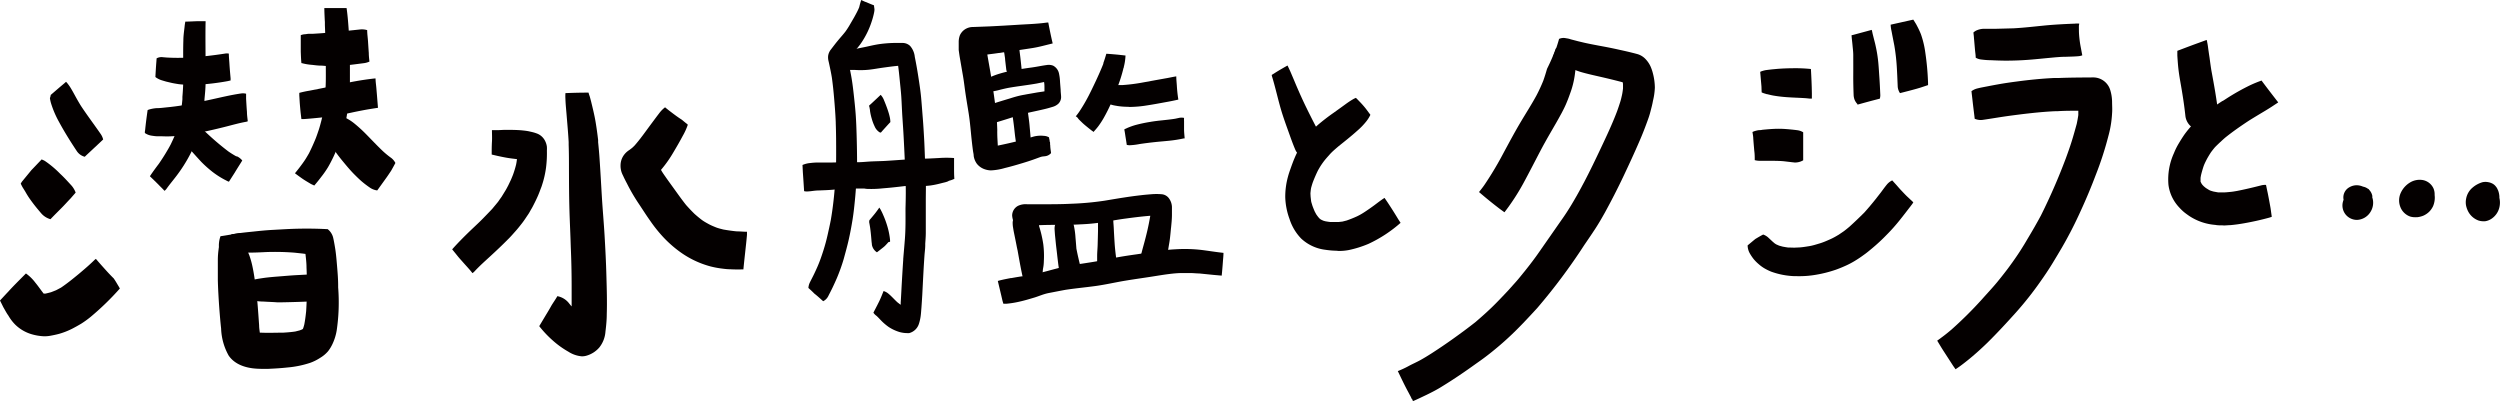 <svg xmlns="http://www.w3.org/2000/svg" width="495.33" height="79.5" viewBox="0 0 495.33 79.5"><defs><style>.cls-1{fill:#040000;}</style></defs><g id="レイヤー_2" data-name="レイヤー 2"><g id="レイヤー_1-2" data-name="レイヤー 1"><path class="cls-1" d="M16.81,29.49a.11.11,0,0,1,.1-.1.1.1,0,0,1,.09.1.1.1,0,0,1-.1.1A.1.1,0,0,1,16.81,29.49Z"/><path class="cls-1" d="M15.26,30c-1.27-1.9-2.48-3.84-3.57-5.85a19.34,19.34,0,0,1-1.54-3.56,6.7,6.7,0,0,1-.26-1.16,2.27,2.27,0,0,0,.16-.62l1.72-1.48,1.08-.91.23-.21a2.35,2.35,0,0,1,.33.37,8.86,8.86,0,0,1,.52.73c.26.42.51.86.75,1.3.44.81.89,1.62,1.38,2.4,1.24,1.88,2.61,3.68,3.89,5.54a3.24,3.24,0,0,1,.49,1.09l-.07.06-.72.68-1.07,1c-.59.56-1.2,1.11-1.79,1.68A2.71,2.71,0,0,1,15.26,30Z"/><path class="cls-1" d="M8.24,42.35c-.79-.91-1.55-1.84-2.25-2.83-.37-.51-.7-1.05-1-1.59l-.47-.75a6.84,6.84,0,0,1-.41-.81L4.34,36l1.89-2.3c.43-.45.87-.9,1.29-1.35l.69-.72,0-.05a3.68,3.68,0,0,1,.7.32,19.68,19.68,0,0,1,3,2.52c.77.71,1.47,1.49,2.18,2.26a4.43,4.43,0,0,1,.9,1.48L14,39.3c-.62.64-1.21,1.31-1.84,1.94S10.69,42.71,10,43.43A3.77,3.77,0,0,1,8.24,42.35Z"/><path class="cls-1" d="M6.2,66.2A7.77,7.77,0,0,1,3,64.3a8.59,8.59,0,0,1-1.34-1.77C1.27,62,1,61.44.66,60.87L.23,60c-.08-.15-.15-.3-.23-.46.56-.6,1.11-1.2,1.68-1.8,1-1.11,2.11-2.19,3.18-3.28l.28-.28A8.49,8.49,0,0,1,7,56c.58.7,1.09,1.46,1.65,2.17H8.8l.22,0q.54-.12,1.08-.27c.33-.12.64-.25,1-.39l1-.53c1.21-.82,2.33-1.73,3.46-2.66l.38-.32,0,0,.14-.12.17-.14-.17.14c.88-.74,1.75-1.5,2.57-2.3a2.34,2.34,0,0,1,.35-.29c.72.85,1.47,1.68,2.21,2.5.43.47.87.93,1.32,1.37l.24.36c.26.4.49.81.74,1.22l.24.42A53.83,53.83,0,0,1,18,62.75a18.75,18.75,0,0,1-1.92,1.39c-.59.35-1.18.68-1.8,1a14.86,14.86,0,0,1-2.55,1c-.59.16-1.18.28-1.78.39a6.75,6.75,0,0,1-1.19.1A10.18,10.18,0,0,1,6.2,66.2Z"/><path class="cls-1" d="M16,54l-.08.07Z"/><path class="cls-1" d="M35.46,16.68c-.58-.09-1.16-.18-1.72-.32l-.84-.2q-.49-.14-1-.3a4,4,0,0,1-1.11-.6c.05-1,.11-2,.19-3l.05-.7a2,2,0,0,1,1.34-.21l.11,0,.58.05a38.38,38.38,0,0,0,4.29,0c2.41-.13,4.82-.41,7.21-.78a2.27,2.27,0,0,1,.78,0c0,.63.07,1.27.11,1.91s.09,1.32.15,2l.09,1c0,.14,0,.27,0,.41l-.56.13a47.66,47.66,0,0,1-6.41.74h-.65A19.85,19.85,0,0,1,35.46,16.68Z"/><path class="cls-1" d="M31.21,27c-.41,0-.82-.07-1.23-.13a3.13,3.13,0,0,1-1.28-.52c0-.18,0-.36.05-.54.13-1.34.31-2.68.5-4a3,3,0,0,1,.5-.17A7,7,0,0,1,31,21.43c.65,0,1.29-.08,1.93-.15,1.28-.12,2.55-.29,3.82-.51,1.74-.32,3.47-.7,5.2-1.08,1.93-.42,3.85-.89,5.81-1.17a2.49,2.49,0,0,1,1,.05c0,.34,0,.67,0,1,.05.87.1,1.75.17,2.62,0,.61.1,1.23.16,1.84a1.66,1.66,0,0,1-.38.11c-1.27.23-2.52.58-3.77.9s-2.42.6-3.64.87-2.72.58-4.09.79a33,33,0,0,1-4.09.33h-.24C32.34,27,31.78,27,31.21,27Z"/><path class="cls-1" d="M31.39,36.57c-.56-.56-1.13-1.11-1.69-1.65.58-.89,1.22-1.73,1.85-2.58.44-.65.87-1.3,1.29-2s.69-1.16,1-1.76c.21-.44.42-.88.62-1.34s.33-.82.49-1.24.35-1.09.5-1.65a39,39,0,0,0,.69-4.69v0l0-.3a.09.09,0,0,1,0-.05v-.13c.11-1.21.16-2.43.19-3.65,0-2.5-.08-5,0-7.51,0-.87.13-1.75.23-2.62a10.78,10.78,0,0,1,.16-1.12c.82,0,1.63-.06,2.45-.08l1.56,0a1.69,1.69,0,0,1,0,.32c-.05,2.71,0,5.4,0,8.1,0,1.24,0,2.48,0,3.72s-.12,2.24-.22,3.36c0,.09,0,.18,0,.28s0,.13,0,.19,0,.13,0,.19c-.12,1.22-.28,2.44-.51,3.65-.14.73-.3,1.46-.51,2.18a19,19,0,0,1-.7,2,29.78,29.78,0,0,1-4.09,7c-.58.75-1.19,1.48-1.74,2.26a1.81,1.81,0,0,1-.37.36C32.19,37.35,31.79,37,31.39,36.57Z"/><path class="cls-1" d="M44.86,35.78a16.67,16.67,0,0,1-2.75-1.72,22.77,22.77,0,0,1-2.24-2C39.22,31.36,38.6,30.67,38,30c-.21-.24-.41-.5-.61-.75a4.59,4.59,0,0,1-.35-.51,2.86,2.86,0,0,1-.45-1.13A2.57,2.57,0,0,1,36.86,26a2.3,2.3,0,0,1,.35-.42,1.94,1.94,0,0,1,1.07-.5,2,2,0,0,1,1,.09,4.37,4.37,0,0,1,.69.33,3.16,3.16,0,0,1,.65.56l.65.6a51.45,51.45,0,0,0,4,3.36c.49.34,1,.65,1.51.94L47,31a3,3,0,0,1,1,.8l-.26.42c-.41.66-.83,1.31-1.24,2L45.36,36A2.27,2.27,0,0,1,44.86,35.78Z"/><path class="cls-1" d="M63.54,13c-.58,0-1.16-.09-1.73-.15a10.56,10.56,0,0,1-2-.34l-.09,0c-.08-.76-.1-1.53-.13-2.29,0-.34,0-.68,0-1,0-.63,0-1.25,0-1.87,0-.13,0-.25,0-.38a2.85,2.85,0,0,1,.71-.18c.29,0,.56-.08.85-.09l.78,0,1.41-.09c.86-.06,1.72-.14,2.58-.23,1.83-.17,3.65-.35,5.48-.55a3.6,3.6,0,0,1,1.35.14c0,.71.11,1.43.16,2.15s.1,1.59.16,2.39c0,.56.07,1.13.13,1.69a3.73,3.73,0,0,1-1,.3c-1.85.24-3.7.5-5.56.59-.53,0-1.06,0-1.59,0S64,13,63.54,13Z"/><path class="cls-1" d="M59.71,23.54l-.12-1c-.08-.71-.14-1.43-.2-2.14l-.09-1.49c0-.17,0-.34,0-.51a19.59,19.59,0,0,1,2-.43l1.84-.36c1.14-.23,2.28-.45,3.41-.7,1.29-.29,2.57-.58,3.86-.81s2.52-.41,3.8-.55l.2,0c0,.64.11,1.28.16,1.92.07.81.14,1.61.2,2.42l.12,1.47h0q-1.22.18-2.43.39c-.92.17-1.84.35-2.76.55s-2.12.45-3.19.62-1.94.27-2.92.37-2.24.23-3.36.3h-.5Z"/><path class="cls-1" d="M61.62,36.46c-.61-.37-1.23-.72-1.81-1.13s-.92-.66-1.37-1a.76.76,0,0,0,.11-.14c.48-.58.94-1.18,1.39-1.8.2-.28.4-.56.59-.86s.47-.77.69-1.16q.75-1.5,1.38-3.06c.2-.53.38-1.06.56-1.6s.36-1.22.52-1.84.29-1.38.39-2.08.2-1.52.29-2.29c.09-1.13.17-2.26.19-3.4s0-2.49,0-3.73c0-2.47-.08-4.94-.18-7.41v.31c0-.35,0-.7,0-1.06a1.69,1.69,0,0,0,0,.23c-.05-1-.1-1.89-.11-2.84h1.13c1.09,0,2.18,0,3.28,0,.18,1.25.29,2.52.38,3.78.2,2.55.25,5.1.28,7.65,0,1.29,0,2.58,0,3.88s-.18,2.72-.34,4.08c-.08.66-.18,1.31-.29,2s-.29,1.44-.46,2.16A28.8,28.8,0,0,1,67,28.85a28.12,28.12,0,0,1-2,4.26,19,19,0,0,1-1.4,2c-.42.56-.87,1.11-1.33,1.65Z"/><path class="cls-1" d="M64.37,4.44v0Z"/><path class="cls-1" d="M73.34,37.21a19.73,19.73,0,0,1-1.71-1.3c-.48-.42-.94-.87-1.39-1.32-.84-.84-1.6-1.76-2.35-2.67S66.58,30.26,66,29.39c-.34-.5-.66-1-1-1.52-.11-.19-.2-.44-.3-.65a3.08,3.08,0,0,1-.21-.65,4.45,4.45,0,0,1-.14-1.21A2.43,2.43,0,0,1,66.81,23a4.53,4.53,0,0,1,2.1.58,9.2,9.2,0,0,1,1.33.91,28,28,0,0,1,2.2,2c1.16,1.17,2.27,2.37,3.47,3.5a16.8,16.8,0,0,0,1.6,1.3,3,3,0,0,1,.83,1l-.42.78-.43.77c-.3.44-.59.89-.9,1.32l-1.66,2.31-.19.26A3.29,3.29,0,0,1,73.34,37.21Z"/><path class="cls-1" d="M49.42,50.65a16.66,16.66,0,0,1,.61,2.2c.29,1.35.47,2.72.65,4.08.33,2.49.48,5,.66,7.51,0,.49.08,1,.14,1.47l.24,0c1.47.07,2.94,0,4.41,0,.8-.05,1.59-.11,2.38-.23l.87-.22.43-.17.2-.11c0-.06.05-.11.07-.17q.12-.36.21-.72c.17-.88.28-1.76.37-2.64A81.08,81.08,0,0,0,60.73,53c0-.9-.11-1.79-.21-2.69L60,50.24l-1.67-.18a49.32,49.32,0,0,0-5.57-.12c-1.2.06-2.4.12-3.59.11C49.26,50.25,49.34,50.44,49.42,50.65Zm1.51,22.4c-2.12-.11-4.38-.77-5.63-2.61a11.74,11.74,0,0,1-1.49-5.35c-.14-1.25-.24-2.5-.34-3.75-.14-1.93-.26-3.88-.31-5.82,0-.88,0-1.76,0-2.65,0-.48,0-1,0-1.46a15.71,15.71,0,0,1,.15-2,2.64,2.64,0,0,1,.36-1.11A2.56,2.56,0,0,1,45.77,47a2.8,2.8,0,0,1,.09-.58L47,46.26c1.1-.18,2.21-.27,3.31-.39s2.33-.24,3.5-.31l2.91-.16a78.35,78.35,0,0,1,8.11,0h.09A3.08,3.08,0,0,1,66,47.05l.09.4c.13.63.24,1.27.34,1.9.18,1.18.27,2.37.37,3.56S67,55.37,67,56.6h0v0c0,.12,0,.23,0,.35v0a37.93,37.93,0,0,1-.29,8.52,10.2,10.2,0,0,1-.87,2.76A7.42,7.42,0,0,1,65,69.59a6.24,6.24,0,0,1-1.55,1.3,9.34,9.34,0,0,1-2,1,19.55,19.55,0,0,1-4.5.92c-1.25.14-2.51.21-3.76.27-.51,0-1,0-1.53,0C51.47,73.07,51.2,73.07,50.93,73.05Z"/><path class="cls-1" d="M67,56.6Z"/><path class="cls-1" d="M67,56.58v0Z"/><path class="cls-1" d="M52.23,59.75c-.61,0-1.24-.07-1.84-.17-.37-.07-.74-.14-1.11-.23a3.2,3.2,0,0,1-.52-.18,1.87,1.87,0,0,1-.86-.81,1.7,1.7,0,0,1,0-1.73,3.28,3.28,0,0,1,2.27-1.19c.59-.15,1.21-.24,1.81-.33,1.13-.17,2.28-.26,3.43-.35s2.26-.19,3.39-.25L62,54.34a2.9,2.9,0,0,1,1.06.1,2.63,2.63,0,0,1,.91.47,2.7,2.7,0,0,1,1,1.76,2.67,2.67,0,0,1-.57,2,2.63,2.63,0,0,1-1.76,1c-2.29.12-4.58.19-6.87.23h-.86C54,59.83,53.11,59.81,52.23,59.75Z"/><path class="cls-1" d="M44.7,54.08a4,4,0,0,1-.47-.61,4.58,4.58,0,0,1-.33-.87c-.07-.23-.11-.47-.16-.71-.08-.42-.15-.85-.2-1.27s-.08-.75-.11-1.13a5.45,5.45,0,0,1,.26-2.69h0c.47-.06.95-.14,1.41-.22L47,46.26l.59-.09a2.82,2.82,0,0,1,.47.74,2.49,2.49,0,0,1,.22.82,2.09,2.09,0,0,1,.2.73c0,.65.14,1.31.23,2l.12.85c0,.14,0,.29,0,.43s0,.44,0,.66a2.69,2.69,0,0,1-.25,1,2.45,2.45,0,0,1-1.63,1.36,2.32,2.32,0,0,1-.59.07A2.36,2.36,0,0,1,44.7,54.08Z"/><path class="cls-1" d="M112.61,69.68a17.79,17.79,0,0,1-3.09-2.22,21.2,21.2,0,0,1-2.68-2.84l1.34-2.24c.35-.57.69-1.14,1-1.7s.86-1.3,1.25-2a3.82,3.82,0,0,1,2.35,1.46l.3.37.18.2c0-1.34,0-2.69,0-4q0-3.89-.17-7.77c-.07-2.5-.2-5-.27-7.49s-.08-5.06-.09-7.6c0-1.73,0-3.46-.06-5.19v-.06c0-.11,0-.22,0-.33v0s0-.09,0-.13c-.1-1.84-.27-3.67-.42-5.51-.08-1-.19-2-.22-3a9.31,9.31,0,0,1,0-1.18c1.52-.06,3-.1,4.57-.1a2.76,2.76,0,0,1,.08.27c.06.19.13.38.19.56l.24.9c.33,1.36.67,2.72.9,4.1.2,1.19.36,2.38.5,3.57,0,.14,0,.28,0,.43.12,1.18.23,2.36.3,3.55.17,2.47.3,4.94.45,7.41s.38,5,.53,7.57.29,5.31.36,8c.07,2.51.15,5,.07,7.54,0,1.16-.12,2.32-.26,3.47a5.66,5.66,0,0,1-1.23,3.14,5.27,5.27,0,0,1-2.59,1.63,3.22,3.22,0,0,1-.86.11A5.81,5.81,0,0,1,112.61,69.68Z"/><polygon class="cls-1" points="112.67 28.59 112.67 28.59 112.67 28.6 112.67 28.59"/><path class="cls-1" d="M112.67,28.54v0Z"/><path class="cls-1" d="M91.86,52.1c-.4-.46-.83-.91-1.21-1.39s-.71-.87-1.06-1.31c1.29-1.45,2.66-2.81,4.07-4.15.7-.66,1.4-1.31,2.07-2s1.2-1.23,1.79-1.86l1.11-1.34c.16-.2.3-.43.45-.64l.29-.4.78-1.27c.2-.32.37-.67.55-1,0,0,0,.09-.07.14l.57-1.19c.16-.35.3-.71.44-1.06a19.31,19.31,0,0,0,.61-2c.08-.36.13-.73.18-1.1-.65-.08-1.31-.15-2-.27s-1.26-.24-1.89-.38l-1.12-.26c0-.84,0-1.67.05-2.51s0-1.54,0-2.32l.92,0c.59,0,1.18-.06,1.77-.06,1.19,0,2.37,0,3.56.13h-.19c.3,0,.59.05.88.09s.73.15,1.09.23a7.44,7.44,0,0,1,1.07.35,3,3,0,0,1,1.43,1.39,3.62,3.62,0,0,1,.35,1.1,5.32,5.32,0,0,1,0,.89,2.81,2.81,0,0,0,0-.29,22.6,22.6,0,0,1-.15,3.49,18.85,18.85,0,0,1-.81,3.57c-.09.32-.23.63-.34.93s-.28.75-.44,1.12c-.28.65-.59,1.28-.92,1.92a10.27,10.27,0,0,1-.51.92c-.16.29-.32.59-.5.86-.42.61-.81,1.24-1.26,1.81s-.82,1.05-1.27,1.55-1,1.15-1.58,1.7c-1.08,1.1-2.21,2.16-3.34,3.2s-2.22,2-3.25,3.12a2.76,2.76,0,0,1-.37.31C93.1,53.45,92.47,52.79,91.86,52.1Z"/><path class="cls-1" d="M144.69,53.35c-.63,0-1.27-.09-1.9-.17a18.87,18.87,0,0,1-2-.39,18.44,18.44,0,0,1-6.22-3A22.92,22.92,0,0,1,131.43,47a28.15,28.15,0,0,1-2.65-3.32c-.72-1-1.41-2.1-2.11-3.15A36.9,36.9,0,0,1,124.55,37c-.36-.71-.75-1.42-1.08-2.15-.1-.2-.2-.41-.28-.62a4.11,4.11,0,0,1-.24-1.52,3.53,3.53,0,0,1,.53-1.79,3.89,3.89,0,0,1,1.28-1.24l-.3.2c.25-.16.48-.34.71-.52s.36-.33.54-.5c1.15-1.3,2.15-2.74,3.19-4.14.56-.75,1.11-1.5,1.68-2.24a6,6,0,0,1,1.19-1.22c.32.27.66.54,1,.8.75.57,1.5,1.14,2.29,1.64l1.22,1a12.22,12.22,0,0,1-1,2.21c-.61,1.15-1.26,2.27-1.93,3.39a23,23,0,0,1-2.09,3c-.1.13-.2.24-.3.36.12.2.24.41.37.61.72,1.07,1.48,2.1,2.23,3.14s1.54,2.16,2.37,3.2c.54.61,1.09,1.19,1.67,1.76.44.39.89.77,1.36,1.13s.93.61,1.42.88.94.45,1.43.65,1,.31,1.49.44c.88.16,1.76.28,2.64.37.65,0,1.29.07,1.95.08H148c0,.2,0,.4,0,.6-.1,1.2-.24,2.4-.37,3.6s-.24,2.18-.34,3.26h-.32C146.17,53.4,145.43,53.39,144.69,53.35Z"/><path class="cls-1" d="M170,45.8h0v0Z"/><path class="cls-1" d="M194.81,33.42a3.31,3.31,0,0,1-1.28-1,3.5,3.5,0,0,1-.61-1.53c0-.33-.09-.65-.14-1-.17-1.24-.3-2.49-.42-3.74s-.24-2.44-.43-3.66-.42-2.53-.61-3.8S191,16.2,190.79,15s-.43-2.51-.65-3.77c-.07-.44-.13-.88-.19-1.32,0-.19,0-.39,0-.58s0-.65,0-1A3.8,3.8,0,0,1,190.18,7a2.77,2.77,0,0,1,.9-1.11,2.89,2.89,0,0,1,1.73-.54L196,5.23c1.89-.09,3.78-.2,5.67-.32s3.85-.17,5.76-.44l.27,0c.26,1.37.54,2.74.86,4.09v0h0a.43.43,0,0,1,0,.05h0c-1.32.31-2.61.69-4,.91s-2.61.39-3.91.59l-3.7.52-1.33.17c.08.51.17,1,.26,1.52.23,1.3.46,2.59.66,3.89s.37,2.5.54,3.75.31,2.44.41,3.66c.05.65.07,1.3.1,2,0,.12,0,.23,0,.35h0v0h0a1.7,1.7,0,0,0,0,.22h0v0h0a1.41,1.41,0,0,0,0,.2h0c0,.77.06,1.54.1,2.31,0-.11,0-.23,0-.35,0,.17,0,.33,0,.5,1.38-.28,2.74-.59,4.1-.93.7-.17,1.39-.37,2.07-.58.36-.11.72-.23,1.09-.32a5.78,5.78,0,0,1,1.9-.1,2.13,2.13,0,0,1,1,.3v0c0,.18.07.36.1.55s0,.24.07.36,0,.46.07.68c0,.47.09.95.15,1.42v.11a1.84,1.84,0,0,1-1.25.62l-.52.06-.27.07c-.5.18-1,.37-1.49.54-.68.24-1.37.46-2.06.67-1.19.36-2.39.71-3.6,1a11.39,11.39,0,0,1-2.72.46A4,4,0,0,1,194.81,33.42Z"/><path class="cls-1" d="M197.7,26.34Z"/><path class="cls-1" d="M200.36,15.11a1.72,1.72,0,0,1-.27-.27,1.48,1.48,0,0,1-.72-1.09c-.07-.63-.15-1.26-.22-1.89,0-.31-.07-.62-.11-.93s-.11-.64-.16-1h0a1.44,1.44,0,0,1,.12-.79,1.53,1.53,0,0,1,1-.85,1.52,1.52,0,0,1,1.8,1l0,.06a2,2,0,0,1,.21.79l.15,1.19c.1.86.19,1.73.28,2.6a1.34,1.34,0,0,1-.67,1.3,1.27,1.27,0,0,1-.62.16A1.41,1.41,0,0,1,200.36,15.11Z"/><path class="cls-1" d="M196.23,24.1a1.84,1.84,0,0,1-.14-3.29c.22-.1.43-.2.65-.28l.4-.12c1-.32,2-.62,3-.92.49-.16,1-.31,1.5-.44s1-.23,1.57-.32h-.06l2-.35c.59-.11,1.2-.18,1.79-.28h0c0-.21,0-.41,0-.61,0-.41,0-.82-.08-1.24-.48.1-1,.21-1.46.3-1.81.32-3.64.52-5.45.83-.65.12-1.28.27-1.91.43a9.71,9.71,0,0,1-1.3.28,2.17,2.17,0,0,1-.84,0,1.29,1.29,0,0,1-.91-1.08,1.54,1.54,0,0,1,.12-.73,2,2,0,0,1,.4-.52,3.37,3.37,0,0,1,1-.61,14.49,14.49,0,0,1,1.56-.56,23.9,23.9,0,0,1,3.25-.74c1-.18,2.06-.34,3.1-.48s2-.36,3-.49a2.38,2.38,0,0,1,1.24.13,2.28,2.28,0,0,1,1.17,1.6,9.4,9.4,0,0,1,.2,1.68l.12,1.51c0,.46.08.93.09,1.4a1.85,1.85,0,0,1-.58,1.38,2.82,2.82,0,0,1-1.09.59c-.5.15-1,.3-1.51.42-1.11.27-2.23.5-3.34.75-.62.14-1.23.31-1.83.49h0l-.18.05h0c-1.44.48-2.89.93-4.34,1.37a1.24,1.24,0,0,1-.43.06A2,2,0,0,1,196.23,24.1Z"/><path class="cls-1" d="M202.61,30.19a1.5,1.5,0,0,1-.83-.44,1.41,1.41,0,0,1-.35-.66h0c0-.12,0-.23,0-.34l0,.2c-.11-.59-.2-1.18-.28-1.77s-.13-1.16-.2-1.74c-.12-1.06-.26-2.12-.45-3.17,0,0,0,.09,0,.14a1.64,1.64,0,0,1,0-.88,1.6,1.6,0,0,1,.92-1,1.55,1.55,0,0,1,1.56.24,1.75,1.75,0,0,1,.52.74,5.44,5.44,0,0,1,.15.7c.05.31.09.61.13.91.08.59.16,1.18.21,1.77s.12,1.3.17,1.94l.09,1a3.28,3.28,0,0,1,0,1.36,1.47,1.47,0,0,1-1.41,1.05Z"/><path class="cls-1" d="M216.38,25.93l-.7-.55c-.48-.39-1-.8-1.41-1.22-.21-.2-.42-.4-.61-.61a1,1,0,0,0-.27-.33.85.85,0,0,0-.25-.17h0q.39-.46.75-1a32.42,32.42,0,0,0,1.71-2.9c.52-1,1-2,1.47-3s1.07-2.33,1.54-3.53a.69.69,0,0,1,0-.13c.22-.6.41-1.22.59-1.84.82.05,1.64.12,2.45.2L223,11a10.54,10.54,0,0,1-.33,2.23v-.05c0,.1,0,.2-.07.3a28.31,28.31,0,0,1-1.17,3.73c-.39,1-.78,2.08-1.22,3.1a32.76,32.76,0,0,1-1.54,3.08A16,16,0,0,1,217.62,25c-.26.35-.55.68-.84,1a.91.91,0,0,1-.07.14Z"/><path class="cls-1" d="M214.33,24.22l.07.07Z"/><path class="cls-1" d="M223.52,21.16a14.31,14.31,0,0,1-2.07-.15c-.27-.05-.55-.09-.82-.15a8,8,0,0,1-1.2-.38,3.63,3.63,0,0,1-.79-.46,1.69,1.69,0,0,1-.61-1.58,1.72,1.72,0,0,1,1.26-1.37,7.47,7.47,0,0,1,1.7-.22l1.48,0a34.43,34.43,0,0,0,3.92-.5l2.46-.45h0l2.17-.39.29-.05c.58-.11,1.17-.24,1.75-.33,0,.61.07,1.22.11,1.83a26,26,0,0,0,.3,2.77q-1.24.29-2.52.51c-1.24.23-2.48.46-3.73.65a22.24,22.24,0,0,1-3.46.3Z"/><path class="cls-1" d="M223.25,28.71c-.07-.49-.15-1-.23-1.48s-.14-1-.25-1.51c0,0,0-.06,0-.09v0c.2-.11.41-.19.61-.29a14,14,0,0,1,1.53-.55,28.45,28.45,0,0,1,3-.64c1.64-.29,3.31-.36,4.95-.63l.74-.16a2.34,2.34,0,0,1,1,0,4.24,4.24,0,0,0,0,.62c0,.21,0,.43,0,.65s0,.65,0,1c0,.6.08,1.2.12,1.79h0l-.16,0a25.58,25.58,0,0,1-2.87.46c-.95.1-1.9.17-2.84.27s-2,.23-3.07.39a12.91,12.91,0,0,1-2,.24A4.07,4.07,0,0,1,223.25,28.71Z"/><path class="cls-1" d="M204.67,54.74a1.91,1.91,0,0,1-1-1.51c-.11-.43-.17-.89-.24-1.33-.14-.72-.29-1.44-.46-2.16s-.41-1.53-.65-2.29l.09.27-.18-.57,0,.12a23.69,23.69,0,0,0-1.06-2.68,4,4,0,0,1-.63-1.89,2.18,2.18,0,0,1,1.19-1.93,3.56,3.56,0,0,1,1.79-.3c.48,0,1,0,1.44,0l1.47,0c1.91,0,3.84,0,5.76-.1a57.57,57.57,0,0,0,6.68-.61c2.39-.4,4.78-.81,7.18-1.08.67-.08,1.35-.14,2-.19a12.23,12.23,0,0,1,2.18,0,2,2,0,0,1,1.38.81A3.09,3.09,0,0,1,232.2,41c0,.53,0,1,0,1.57,0,.87-.1,1.74-.18,2.6v-.07c-.06.65-.12,1.3-.2,2s-.16,1.09-.25,1.64q-.26,1.62-.54,3.24a2.58,2.58,0,0,1-5.09-.82c.2-1,.46-1.91.72-2.86s.45-1.7.65-2.55.43-2,.6-3c-1.63.13-3.24.33-4.86.55-1.24.16-2.47.38-3.7.59s-2.3.35-3.46.45c-.79.07-1.58.1-2.37.14s-1.78.07-2.66.07c-1.67,0-3.33,0-5,.07,0,0,0,.09,0,.13a22.87,22.87,0,0,1,.85,3.66,18.41,18.41,0,0,1,.11,3.32,8.23,8.23,0,0,1-.24,1.85,2.18,2.18,0,0,1-.55,1,1.35,1.35,0,0,1-.93.37A1.29,1.29,0,0,1,204.67,54.74Z"/><path class="cls-1" d="M203,56.41c-.61-2.31-1-4.67-1.42-7l0,.19c0-.25-.09-.5-.13-.76-.14-.73-.29-1.47-.44-2.2-.08-.4-.17-.8-.23-1.2l-.09-.54a6.49,6.49,0,0,1-.05-.77,1.94,1.94,0,0,1,.21-.85,1.43,1.43,0,0,1,1.87-.7,1.4,1.4,0,0,1,.43.24,1.84,1.84,0,0,1,.41.51,1.52,1.52,0,0,1,.16.4l.19.57h0q.76,2.31,1.45,4.64c.23.76.43,1.52.64,2.29.1.36.19.73.29,1.1s.14.55.2.83a3.94,3.94,0,0,1,.09.76,2.06,2.06,0,0,1,0,.35,3,3,0,0,1-.16.51,1.38,1.38,0,0,1-.2.33,2.29,2.29,0,0,1,.08.28,1.8,1.8,0,0,1,0,1.35,1.73,1.73,0,0,1-.94.9A1.75,1.75,0,0,1,203,56.41Z"/><path class="cls-1" d="M211,56.24a2.13,2.13,0,0,1-1-1.32c0-.08,0-.15,0-.22a3.82,3.82,0,0,1-.2-1.31c0-.31-.07-.62-.11-.93-.09-.73-.18-1.47-.26-2.2s-.18-1.45-.25-2.18l-.12-1.19c-.05-.47-.08-.94-.11-1.41a2.69,2.69,0,0,1,.1-.94,2,2,0,0,1,.4-.72,1.88,1.88,0,0,1,1.76-.67,1.9,1.9,0,0,1,1.52,1.39,15.51,15.51,0,0,1,.36,2.55c.07.73.12,1.45.18,2.19v0c.13.64.26,1.28.41,1.91.22,1,.5,1.94.65,2.93a2.18,2.18,0,0,1-1.64,2.36,1.86,1.86,0,0,1-.52.07A2.17,2.17,0,0,1,211,56.24Z"/><path class="cls-1" d="M218.13,54.8a2,2,0,0,1-.75-1.35c0-.88,0-1.76,0-2.63s.08-1.54.1-2.3.05-1.8.07-2.7c0-.38,0-.75,0-1.13s0-.82,0-1.22a1.62,1.62,0,0,1,.34-.92,1.51,1.51,0,0,1,2.68.78c0,.61.07,1.22.1,1.82.05,1.05.11,2.11.18,3.16.11,1.56.34,3.12.55,4.68a2.05,2.05,0,0,1-1.8,2.25h-.22A2.06,2.06,0,0,1,218.13,54.8Z"/><path class="cls-1" d="M198.63,59.61c-.3-1.32-.62-2.63-.93-3.94.35-.11.7-.19,1.05-.27q.75-.16,1.5-.3h0l.13,0c.7-.13,1.4-.25,2.1-.35.33,0,.66-.08,1-.14l1-.18c1.06-.24,2.12-.48,3.18-.77s2.25-.61,3.4-.86,2.25-.4,3.38-.57,2.16-.33,3.23-.52,2.35-.47,3.53-.69,2.64-.44,4-.63l4-.6c1.19-.18,2.39-.33,3.59-.39a28.76,28.76,0,0,1,5.33.13c1.43.18,2.85.42,4.29.57,0,.57-.07,1.13-.11,1.69q-.1,1.41-.24,2.82l-1.58-.14-2.88-.29c-.58,0-1.16-.08-1.74-.08s-1.09,0-1.64,0c-.88,0-1.77.09-2.65.2s-1.92.28-2.88.43c-1.92.31-3.86.57-5.78.89s-3.9.78-5.87,1.05-3.95.45-5.92.75c-1.1.2-2.19.42-3.29.63s-1.94.62-2.91.91-1.79.54-2.7.75a19.16,19.16,0,0,1-2.81.47l-.61,0Z"/><path class="cls-1" d="M200.26,55.1h0Z"/><path class="cls-1" d="M200.22,55.1h0Z"/><path class="cls-1" d="M200.25,55.1h0Z"/><path class="cls-1" d="M258.08,31.13a2.91,2.91,0,0,1-1.47-1.54c-.49-1.15-.9-2.33-1.32-3.5s-.91-2.52-1.31-3.8c-.74-2.41-1.25-4.89-2-7.3l0-.15.78-.49c.77-.48,1.55-.93,2.34-1.37l.06.12.47,1,.75,1.76c.54,1.3,1.1,2.59,1.69,3.87s1.18,2.46,1.79,3.67,1.41,2.7,2.06,4.07a2.72,2.72,0,0,1-.05,2.2,2.81,2.81,0,0,1-3.73,1.42Z"/><path class="cls-1" d="M264.83,49.68a16.5,16.5,0,0,1-2.23-.19,8.52,8.52,0,0,1-4.79-2.22,9.86,9.86,0,0,1-2.31-3.87,13.69,13.69,0,0,1-.85-4.3,15,15,0,0,1,.54-4.1c.15-.57.35-1.14.55-1.7s.46-1.29.73-1.92a19.42,19.42,0,0,1,1.9-3.5,20.25,20.25,0,0,1,1.27-1.66,17.3,17.3,0,0,1,1.42-1.42,39.38,39.38,0,0,1,3.17-2.45c.81-.58,1.61-1.15,2.4-1.73.45-.33.9-.63,1.37-.91a4.35,4.35,0,0,1,.65-.32c.24.23.47.47.7.71.51.52,1,1.08,1.43,1.65l.74,1a6.79,6.79,0,0,1-.78,1.26,13.56,13.56,0,0,1-1.82,1.89C267.7,27,266.43,28,265.18,29c-.6.52-1.19,1-1.74,1.62s-.9,1-1.32,1.58-.67,1-1,1.59c-.37.75-.7,1.52-1,2.3-.12.34-.22.68-.31,1s-.11.64-.15,1,0,.42,0,.63.06.63.1,1,.14.58.22.87.32.87.5,1.3l.3.56c.14.21.29.41.45.61l.24.26.14.11.18.11.41.19.39.11c.32.06.64.11,1,.15q.81,0,1.62,0l.78-.09.82-.21c.69-.24,1.37-.51,2-.8s1.17-.62,1.74-1,1.19-.81,1.77-1.24,1.3-1,2-1.44l0,0c.26.38.53.76.78,1.15.66,1,1.29,2,1.92,3.05l.48.74a26.33,26.33,0,0,1-6.37,4.17,21.3,21.3,0,0,1-3.88,1.22,10.18,10.18,0,0,1-2.06.18Z"/><path class="cls-1" d="M297.2,41.42c-1.43-1.08-2.81-2.21-4.16-3.37.41-.52.8-1,1.19-1.59a65.55,65.55,0,0,0,3.66-6.15c1.16-2.14,2.3-4.29,3.55-6.37,1-1.68,2.07-3.34,3-5.06A31.93,31.93,0,0,0,305.77,16c.28-.78.52-1.57.75-2.37.47-.94.91-1.9,1.3-2.88.15-.38.3-.76.43-1.14a2.43,2.43,0,0,1,1.31-.37h0a2.47,2.47,0,0,1,2.21,1.54,7.19,7.19,0,0,1,.31,3.57,17.36,17.36,0,0,1-1,4.2c-.25.71-.52,1.42-.82,2.11s-.57,1.2-.88,1.79c0,0,0,0,0,0l-.17.31.09-.17c-.67,1.26-1.4,2.49-2.11,3.72s-1.31,2.3-1.93,3.47c-1.16,2.21-2.29,4.44-3.48,6.62a43.35,43.35,0,0,1-3.7,5.66Z"/><path class="cls-1" d="M309.42,22.42h0Z"/><polygon class="cls-1" points="309.42 22.41 309.42 22.41 309.42 22.42 309.42 22.41"/><path class="cls-1" d="M279.92,79.39l-.08-.15,0-.08,0,0-.06-.11,0,.08-.05-.09h0L279.7,79h0l0-.07,0,.07.12.21L279.7,79l-.1-.18,0,0,0-.05h0l-.53-1c-.71-1.3-1.35-2.64-2-4l-.12-.24c.72-.29,1.43-.61,2.14-1s1.55-.75,2.31-1.17,1.54-.9,2.29-1.38q2.14-1.38,4.23-2.87c1.51-1.08,3-2.17,4.46-3.33,1.07-.92,2.13-1.86,3.15-2.84s2.22-2.25,3.3-3.4l1.62-1.81c.57-.65,1.1-1.33,1.65-2,1-1.25,2-2.55,2.9-3.86l4.3-6.17c.72-1,1.42-2.08,2.07-3.16s1.29-2.21,1.9-3.34c.19-.36.38-.72.58-1.08,1.18-2.25,2.28-4.54,3.37-6.85s2.18-4.62,3.09-7l.12-.32c.2-.55.38-1.1.56-1.66s.25-.91.36-1.38.16-.9.22-1.36c0-.22,0-.44,0-.65s0-.4-.07-.6V16.3c-1.43-.38-2.87-.73-4.31-1.06s-2.73-.61-4.06-1a20.34,20.34,0,0,1-2.13-.82,10.48,10.48,0,0,1-1.15-.6l-.67-.4a5.45,5.45,0,0,1-.58-.4,4.21,4.21,0,0,1-.67-.73,2.07,2.07,0,0,1-.17-.24,3.45,3.45,0,0,0,.14-.34,27.17,27.17,0,0,0,1-3,2.15,2.15,0,0,1,1.3-.15l.36.06a4,4,0,0,1,.68.18l.54.14.88.23,1.26.3c1.17.26,2.35.48,3.54.7s2.32.45,3.47.71c.73.16,1.45.32,2.18.5l.76.19.41.11a3.58,3.58,0,0,1,1.73,1,5.43,5.43,0,0,1,1,1.45,8.46,8.46,0,0,1,.45,1.28,11.73,11.73,0,0,1,.42,2.94A13.15,13.15,0,0,1,327.5,20c-.12.72-.32,1.42-.5,2.13s-.36,1.21-.57,1.79c-.49,1.35-1,2.68-1.58,4-1,2.33-2.07,4.63-3.15,6.92-1.17,2.47-2.41,4.89-3.72,7.28-.6,1.07-1.21,2.13-1.88,3.16s-1.45,2.17-2.19,3.25a116.74,116.74,0,0,1-9.35,12.52c-1.84,2-3.69,4-5.7,5.85-1.07,1-2.17,1.93-3.3,2.84s-2,1.54-3.06,2.28c-2.18,1.57-4.4,3.09-6.69,4.49-1,.64-2.11,1.21-3.2,1.74-.87.41-1.74.84-2.63,1.22l-.14-.25.14.25h0Z"/><path class="cls-1" d="M279.59,78.78v0l0,.09v0l0,0,0,0Z"/><path class="cls-1" d="M358.5,19.53l-.57-.06c-1.32-.1-2.63-.12-3.94-.22-.84-.06-1.66-.15-2.48-.29-.46-.07-.92-.19-1.37-.3-.16,0-.31-.08-.46-.12a3.51,3.51,0,0,1-.64-.24L349,17.13c-.06-.73-.13-1.46-.19-2.2l-.06-.69a2.53,2.53,0,0,1,.48-.19,5.43,5.43,0,0,1,.67-.16l.46-.06.67-.08,1.19-.11q1.51-.11,3-.12a30.62,30.62,0,0,1,3.58.15c.09,1.62.17,3.24.19,4.86v1h0A3.4,3.4,0,0,1,358.5,19.53Z"/><path class="cls-1" d="M355.05,32.14l-1.69-.2c-1-.08-1.94-.08-2.92-.08h-1.63a4,4,0,0,1-1.14-.13l0,0c0-.6,0-1.22-.09-1.82-.07-.81-.14-1.61-.2-2.42,0-.45-.1-.89-.16-1.34l.25-.11a5.06,5.06,0,0,1,1.07-.26c.2,0,.41,0,.6-.06.69-.07,1.38-.13,2.07-.17a18.74,18.74,0,0,1,2.37,0c.85.06,1.69.14,2.53.25a2.93,2.93,0,0,1,1.16.41c0,.33,0,.66,0,1,0,1.1,0,2.2,0,3.29,0,.42,0,.84,0,1.26a3.2,3.2,0,0,1-1.66.44Z"/><path class="cls-1" d="M355.42,54.71a15,15,0,0,1-4.47-.88,10.38,10.38,0,0,1-1.3-.63,7.07,7.07,0,0,1-1.18-.85,8,8,0,0,1-1-1,9.27,9.27,0,0,1-.75-1.1,3.34,3.34,0,0,1-.46-1.63l1.13-.94.4-.33c.51-.3,1-.6,1.55-.88a2.92,2.92,0,0,1,1,.59l.89.83.4.34.28.18.59.26.69.19c.36.07.71.13,1.07.18.6,0,1.2.06,1.81,0,.78,0,1.56-.14,2.33-.26s1.45-.35,2.16-.56,1.37-.51,2.05-.81,1.14-.58,1.7-.91l1-.68c.38-.28.74-.58,1.1-.88,1-.9,2-1.86,3-2.86.75-.84,1.47-1.69,2.17-2.57l1.11-1.42c.37-.5.73-1,1.13-1.49a3.13,3.13,0,0,1,1.09-.86l.58.64c.41.44.79.91,1.21,1.35s.82.88,1.26,1.29l1.13,1.06a3.48,3.48,0,0,1-.34.51c-.77,1-1.53,2-2.33,3s-1.68,2-2.59,2.91a35.9,35.9,0,0,1-3,2.78c-.52.43-1,.84-1.58,1.24a22,22,0,0,1-1.85,1.23,16.23,16.23,0,0,1-1.95,1c-.56.25-1.13.48-1.72.69a24.29,24.29,0,0,1-3.94,1,19,19,0,0,1-3.45.28Z"/><path class="cls-1" d="M368,20.6a2.76,2.76,0,0,1-.56-.87,3.08,3.08,0,0,1-.18-1c-.05-1.34-.08-2.67-.07-4s0-2.53,0-3.79c0-.67-.09-1.33-.15-2s-.15-1.3-.19-1.95l1-.26,3-.81c.07.24.12.49.17.74l.21.84c.13.53.27,1,.39,1.58a26.29,26.29,0,0,1,.54,3.41c.09,1,.14,1.94.21,2.91.08,1.15.13,2.31.18,3.46a2.35,2.35,0,0,1-.1.69l-.4.1q-1.86.48-3.72,1l-.3.08Z"/><path class="cls-1" d="M376,17.21c-.06-1.39-.11-2.78-.2-4.17a38.59,38.59,0,0,0-.47-4l-.39-2c-.07-.36-.13-.72-.21-1.08a6.38,6.38,0,0,1-.13-1.07l.15,0-.15,0c1.49-.33,3-.67,4.48-1l.13.19.27.44a5.82,5.82,0,0,1,.34.6,15.9,15.9,0,0,1,.78,1.67,18.4,18.4,0,0,1,.87,3.66,52.79,52.79,0,0,1,.54,6c0,.14,0,.27,0,.41l-1.57.52-.68.2c-1.1.31-2.2.59-3.31.87A2.69,2.69,0,0,1,376,17.21Z"/><path class="cls-1" d="M394.45,11.93c-.68,0-1.37-.07-2-.15a2.75,2.75,0,0,1-1-.35c0-.52-.09-1-.14-1.57-.07-.75-.13-1.51-.2-2.27v.18l0-.24,0,.18c0-.43-.08-.86-.11-1.28a3.17,3.17,0,0,1,.46-.33,3.76,3.76,0,0,1,1.43-.39c.44,0,.89,0,1.33,0l1,0,3.73-.1c2-.11,4-.34,6-.54s4.16-.31,6.25-.39h-.06a3.73,3.73,0,0,1,.82,0c0,.14-.05.27-.06.41s0,.57,0,.86c0,.67.06,1.34.14,2s.16,1.07.26,1.59.18,1,.27,1.42a2.8,2.8,0,0,1-.81.18c-.81.07-1.63.08-2.44.11-1.1,0-2.2.12-3.29.22-1.29.12-2.58.26-3.87.36-1.63.13-3.26.19-4.89.19Q395.85,12,394.45,11.93Z"/><path class="cls-1" d="M387,72.51l-1.8-2.78c-.46-.7-.88-1.41-1.31-2.12l-.07-.11,1.1-.81c.47-.35.92-.71,1.36-1.08a3.11,3.11,0,0,1,.28-.23,77.72,77.72,0,0,0,6.06-6c1-1.13,2.07-2.26,3.05-3.44q.89-1.08,1.74-2.19c.48-.61.93-1.24,1.38-1.87s1-1.43,1.47-2.16,1-1.59,1.46-2.39c.92-1.52,1.8-3.05,2.64-4.61a119.78,119.78,0,0,0,4.94-11.33c.41-1.12.81-2.24,1.17-3.39s.68-2.31,1-3.47c.12-.58.23-1.16.31-1.74,0-.29,0-.57,0-.85-1.36,0-2.73,0-4.09.09l-.39,0h0c-2.31.1-4.61.34-6.9.62-1.18.15-2.37.3-3.56.48s-2.67.43-4,.62a3,3,0,0,1-1.59-.22l-.06-.54c-.12-1-.25-2-.36-3-.07-.64-.15-1.28-.22-1.92a3.21,3.21,0,0,1,1.1-.53c.69-.18,1.4-.3,2.11-.44s1.46-.28,2.19-.41c1.22-.22,2.44-.39,3.66-.55,2.39-.32,4.8-.56,7.2-.68l.28,0,.49,0h.16c2.32-.1,4.64-.1,7-.12a3.52,3.52,0,0,1,3.26,2.36,8.22,8.22,0,0,1,.41,2.4c0,.79.07,1.57,0,2.36a20.91,20.91,0,0,1-.74,4.52,65.23,65.23,0,0,1-2.5,7.7c-.91,2.41-1.91,4.8-3,7.16a79,79,0,0,1-3.7,7.21c-.64,1.09-1.29,2.18-1.95,3.26s-1.44,2.24-2.21,3.33a66.86,66.86,0,0,1-4.91,6.23c-1.86,2.07-3.75,4.12-5.74,6.08-.94.91-1.9,1.79-2.9,2.64l-.46.38.33-.27q-.82.69-1.68,1.35c-.5.39-1,.75-1.55,1.11Z"/><path class="cls-1" d="M433,23c-.24-2.27-.6-4.53-1-6.77-.2-1.13-.37-2.26-.47-3.4-.05-.6-.09-1.2-.13-1.8,0-.27,0-.53,0-.8v-.16l.87-.33c1.13-.43,2.27-.86,3.41-1.27l1.53-.56a2.57,2.57,0,0,1,.11.48c.13.57.18,1.16.27,1.74.06.42.12.84.19,1.27.12.88.23,1.76.38,2.64.51,2.73,1,5.46,1.33,8.22a3.27,3.27,0,0,1-2.85,3.59,2.11,2.11,0,0,1-.35,0A3.26,3.26,0,0,1,433,23Z"/><path class="cls-1" d="M440.35,44.65c-.48,0-1,0-1.43-.09a10.91,10.91,0,0,1-5.19-1.79c-.34-.24-.68-.48-1-.74a9.88,9.88,0,0,1-.93-.9,8.26,8.26,0,0,1-1.3-1.8,7.88,7.88,0,0,1-.86-2.71,12.5,12.5,0,0,1,1.09-6.28,13.05,13.05,0,0,1,1-2c.32-.54.66-1.07,1-1.58a19.38,19.38,0,0,1,3.81-4A39.88,39.88,0,0,1,440.35,20h0l.05,0,0,0,.24-.15h0l.51-.33-.17.11a44.06,44.06,0,0,1,4.92-2.78c.72-.33,1.44-.63,2.19-.89l.12.16-.09-.11c1.07,1.44,2.17,2.86,3.27,4.28l-.76.5c-.59.4-1.2.78-1.81,1.15-1.07.64-2.14,1.28-3.2,1.94-1.63,1.07-3.23,2.18-4.75,3.4-.64.56-1.26,1.14-1.87,1.74l-.18.19c-.26.31-.5.62-.75.95-.36.56-.71,1.13-1,1.72-.16.32-.31.63-.45,1-.18.54-.34,1.08-.48,1.63-.06.24-.1.48-.14.73v.2c0,.15,0,.29,0,.44s0,.14.05.21l.06.13.09.17.17.24.28.29.4.33.68.42.28.12.54.16.93.17c.39,0,.78,0,1.17,0s.87-.06,1.31-.1.85-.12,1.27-.19c1.59-.31,3.17-.69,4.74-1.09a3,3,0,0,1,1-.1c.12.56.23,1.11.35,1.66.19.94.36,1.88.53,2.82.07.39.11.79.17,1.19l.09.64a4.72,4.72,0,0,1-.53.18c-1.6.44-3.22.8-4.85,1.09-.94.17-1.87.3-2.82.39-.42,0-.86.06-1.29.06Z"/><path class="cls-1" d="M440.35,20Z"/><path class="cls-1" d="M440.35,20Z"/><path class="cls-1" d="M440.42,20h0Z"/><path class="cls-1" d="M467,43.57a2.91,2.91,0,0,1-2.2-1,2.85,2.85,0,0,1-.58-2.63,2.06,2.06,0,0,1,.12-.35,2.31,2.31,0,0,1,1.13-2.48,3,3,0,0,1,1.44-.41,3.27,3.27,0,0,1,1.28.28,2.39,2.39,0,0,1,1,.44,1,1,0,0,1,.22.08h-.12a2,2,0,0,1,.28.3,2.37,2.37,0,0,1,.46,1,3.16,3.16,0,0,1,0,.32c0,.08.05.16.07.24a3.41,3.41,0,0,1-.47,2.69A3.28,3.28,0,0,1,467,43.57Z"/><path class="cls-1" d="M477.55,42.91a3.23,3.23,0,0,1-2-2,3.56,3.56,0,0,1,.12-2.7,4.64,4.64,0,0,1,1.9-2.09,3.67,3.67,0,0,1,2.49-.44,2.91,2.91,0,0,1,2.1,1.67,3,3,0,0,1,.22,1.18v.14a4,4,0,0,1,0,1,4.28,4.28,0,0,1-.31,1.18,4.17,4.17,0,0,1-.31.54,3.61,3.61,0,0,1-.46.56,3.87,3.87,0,0,1-1.23.81,4.65,4.65,0,0,1-1.17.28h-.26A3.6,3.6,0,0,1,477.55,42.91Z"/><path class="cls-1" d="M491.07,43.69a3.77,3.77,0,0,1-2.05-1.8,4.64,4.64,0,0,1-.41-1.15,3.45,3.45,0,0,1,0-1.32,3.73,3.73,0,0,1,1.26-2.23,5.31,5.31,0,0,1,2-1.09,2.83,2.83,0,0,1,1.16,0,2.49,2.49,0,0,1,.62.19,2.06,2.06,0,0,1,.71.49,3.59,3.59,0,0,1,.37.48q.13.26.24.51a4.06,4.06,0,0,1,.24,1.19c0,.08,0,.16,0,.24a4.07,4.07,0,0,1,0,1.87,3.72,3.72,0,0,1-1.56,2.27,3.09,3.09,0,0,1-1.3.5,2.56,2.56,0,0,1-.39,0A3.18,3.18,0,0,1,491.07,43.69Z"/><path class="cls-1" d="M115.28,22.8a.11.11,0,0,1,.11-.12.13.13,0,0,1,0,.26A.12.12,0,0,1,115.28,22.8Z"/><path class="cls-1" d="M161.36,58.18c-.39-.4-.79-.77-1.19-1.13a2.94,2.94,0,0,1,.29-1.09c.28-.57.58-1.12.85-1.69s.47-1,.7-1.53c.43-1,.8-2.07,1.14-3.14s.59-2,.83-3.07.43-1.92.62-2.88c.43-2.46.69-4.95.88-7.45.14-1.86.19-3.72.19-5.59,0-2.07,0-4.14-.08-6.21,0-.06,0-.12,0-.18-.06-1.54-.18-3.07-.31-4.61s-.26-2.78-.45-4.17c-.14-.9-.33-1.77-.52-2.66-.05-.24-.1-.47-.16-.71a3,3,0,0,1-.07-1,2.57,2.57,0,0,1,.54-1.25l.16-.21c.38-.49.76-1,1.15-1.47.52-.64,1.08-1.24,1.58-1.89.26-.36.5-.73.73-1.11l1-1.72c.35-.64.72-1.29,1-2a13.56,13.56,0,0,1,.4-1.42c.15.07.29.15.44.21h0l.38.17h0l.06,0,0,0c.54.24,1.09.47,1.65.68,0,.35.14.73.07,1.08,0,.11-.1.59-.13.7a15.06,15.06,0,0,1-.45,1.57,16.48,16.48,0,0,1-2,4.06c-.59.9-2.1,2.56-2.74,3.4,0,.16.09.32.14.47.2.73.36,1.49.5,2.24.26,1.31.43,2.65.58,4s.3,2.72.4,4.09.15,2.84.19,4.26.07,2.83.08,4.25,0,2.61-.08,3.91-.17,2.75-.3,4.12-.28,2.88-.51,4.3-.46,2.63-.75,3.93-.65,2.58-1,3.86a36,36,0,0,1-1.35,3.78c-.28.65-.57,1.28-.87,1.91s-.57,1.13-.85,1.69a2.25,2.25,0,0,1-1,1C162.55,59.2,162,58.67,161.36,58.18Z"/><path class="cls-1" d="M171.42.37Z"/><path class="cls-1" d="M171.41.37h0Z"/><path class="cls-1" d="M171.07.21l.07,0Z"/><path class="cls-1" d="M171.52.42h0Z"/><path class="cls-1" d="M171.48.4h0Z"/><path class="cls-1" d="M171.48.4h0Z"/><path class="cls-1" d="M178.2,65.78a8.28,8.28,0,0,1-2.13-1,10.78,10.78,0,0,1-1.66-1.45c-.24-.25-.47-.5-.72-.73l-.13-.1a2.23,2.23,0,0,1-.51-.55c.38-.74.77-1.48,1.14-2.23.21-.43.4-.88.58-1.33l.29-.72a1.11,1.11,0,0,1,.29.1,2.61,2.61,0,0,1,.62.37c.19.16.38.32.56.5.43.41.84.86,1.28,1.26l.53.41.12.06c0-.2,0-.4,0-.59a.81.81,0,0,0,0,.16c.09-1.38.15-2.75.23-4.12s.17-2.91.27-4.36v.08a.61.61,0,0,1,0-.14v-.09c.11-1.37.24-2.73.34-4.1.07-1,.1-1.94.11-2.92s0-2,0-3c.06-2,.09-4,0-6.05q-.15-4-.36-7.94c-.07-1.38-.17-2.76-.26-4.14s-.13-2.72-.22-4.07c-.07-1-.19-2.07-.29-3.1s-.2-2-.33-2.95c-1,.09-1.93.22-2.89.35s-1.85.3-2.78.41a16.08,16.08,0,0,1-2.86.06c-.36,0-.71,0-1.07,0l-.48,0a1.25,1.25,0,0,1-.77-.27,1.41,1.41,0,0,1-.65-1.09,1.6,1.6,0,0,1,0-.49,2.35,2.35,0,0,1,.34-1,2.16,2.16,0,0,1,.9-.73,6.15,6.15,0,0,1,1-.35c1-.31,2.06-.47,3.09-.7s1.83-.41,2.75-.53a25.25,25.25,0,0,1,2.6-.19c.57,0,1.14,0,1.71,0a2.16,2.16,0,0,1,1.49.6,3.86,3.86,0,0,1,.92,2.16q.39,1.92.69,3.87c.22,1.42.44,2.83.57,4.26s.22,2.72.33,4.07.19,2.79.27,4.19c.06,1.13.1,2.25.14,3.38.06,1.46.13,2.92.18,4.38s0,2.83,0,4.25,0,2.83,0,4.24c0,.73,0,1.46,0,2.19s-.06,1.46-.11,2.19c0,.15,0,.3,0,.46a.92.92,0,0,0,0-.16c0,.62-.09,1.25-.14,1.87-.19,2.66-.31,5.31-.45,8-.05.82-.1,1.63-.16,2.45-.05.58-.08,1.17-.16,1.75a8.6,8.6,0,0,1-.35,1.52A2.75,2.75,0,0,1,180.13,66a1.75,1.75,0,0,1-.4,0A5.81,5.81,0,0,1,178.2,65.78Z"/><path class="cls-1" d="M179,51.25h0v0Z"/><path class="cls-1" d="M179,51.13v0Z"/><path class="cls-1" d="M183.45,48.7v0Z"/><path class="cls-1" d="M159.32,37.87c-.08-1.26-.16-2.51-.25-3.76L159,32.69a4.92,4.92,0,0,1,1.54-.39,13,13,0,0,1,1.4-.1c.42,0,.85,0,1.27,0h1.39c.9,0,1.8-.06,2.69-.06s1.77,0,2.66,0,1.88-.12,2.82-.16,1.77-.05,2.66-.1c2.38-.14,4.77-.36,7.15-.44,1.15,0,2.3-.07,3.45-.13a20.88,20.88,0,0,1,3,0l0,1.92c0,.73,0,1.46.06,2.2h0a5.37,5.37,0,0,1-1.08.39,1.41,1.41,0,0,1-.39.19,6.22,6.22,0,0,1-.71.19l-.75.19q-.9.23-1.8.36a15.23,15.23,0,0,1-1.79.12c-1.11,0-2.22,0-3.34,0l-1.1.13c-1.05.12-2.1.23-3.16.31a21.51,21.51,0,0,1-3.11.12,4,4,0,0,1-.58-.07h-1.36c-.71,0-1.42,0-2.12,0-1,.07-2,.16-2.93.24s-1.82.1-2.73.14c-.7,0-1.39.16-2.09.19h-.08A1.86,1.86,0,0,1,159.32,37.87Z"/><path class="cls-1" d="M174.28,26.22a2.6,2.6,0,0,1-1-1.21,8.79,8.79,0,0,1-.55-1.46,11.39,11.39,0,0,1-.35-1.56c0-.22-.07-.44-.09-.66a2.92,2.92,0,0,1-.1-.4l.5-.45,1.07-1,.73-.69,0,0a3.24,3.24,0,0,1,.68,1.12c.13.3.25.61.37.92a1.8,1.8,0,0,0-.08-.21c.21.54.41,1.08.58,1.64.1.3.18.62.25.93a4.91,4.91,0,0,1,.12,1l-.14.15c-.46.49-.91,1-1.35,1.48l-.39.45A1.46,1.46,0,0,1,174.28,26.22Z"/><path class="cls-1" d="M172.75,48.5c0-.22-.05-.44-.07-.67l-.06-.72c-.06-.69-.13-1.37-.22-2-.06-.39-.13-.77-.2-1.15a1.2,1.2,0,0,0,.05-.33c.23-.26.46-.53.68-.8h0c.27-.32.54-.65.79-1,.14-.18.27-.37.4-.56l.09-.14a1.43,1.43,0,0,1,.14.2,2.12,2.12,0,0,1,.21.36c.17.32.32.64.47,1a18,18,0,0,1,.72,1.94,14.78,14.78,0,0,1,.51,2.21,7.58,7.58,0,0,1,.1,1l-.09.09A.49.49,0,0,0,176,48h0c-.22.26-.45.5-.68.74l-.29.25-.8.63-.48.37A2.26,2.26,0,0,1,172.75,48.5Z"/><path class="cls-1" d="M174.33,49.57l-.06,0Z"/><path class="cls-1" d="M172.94,42.77h0Z"/></g></g></svg>